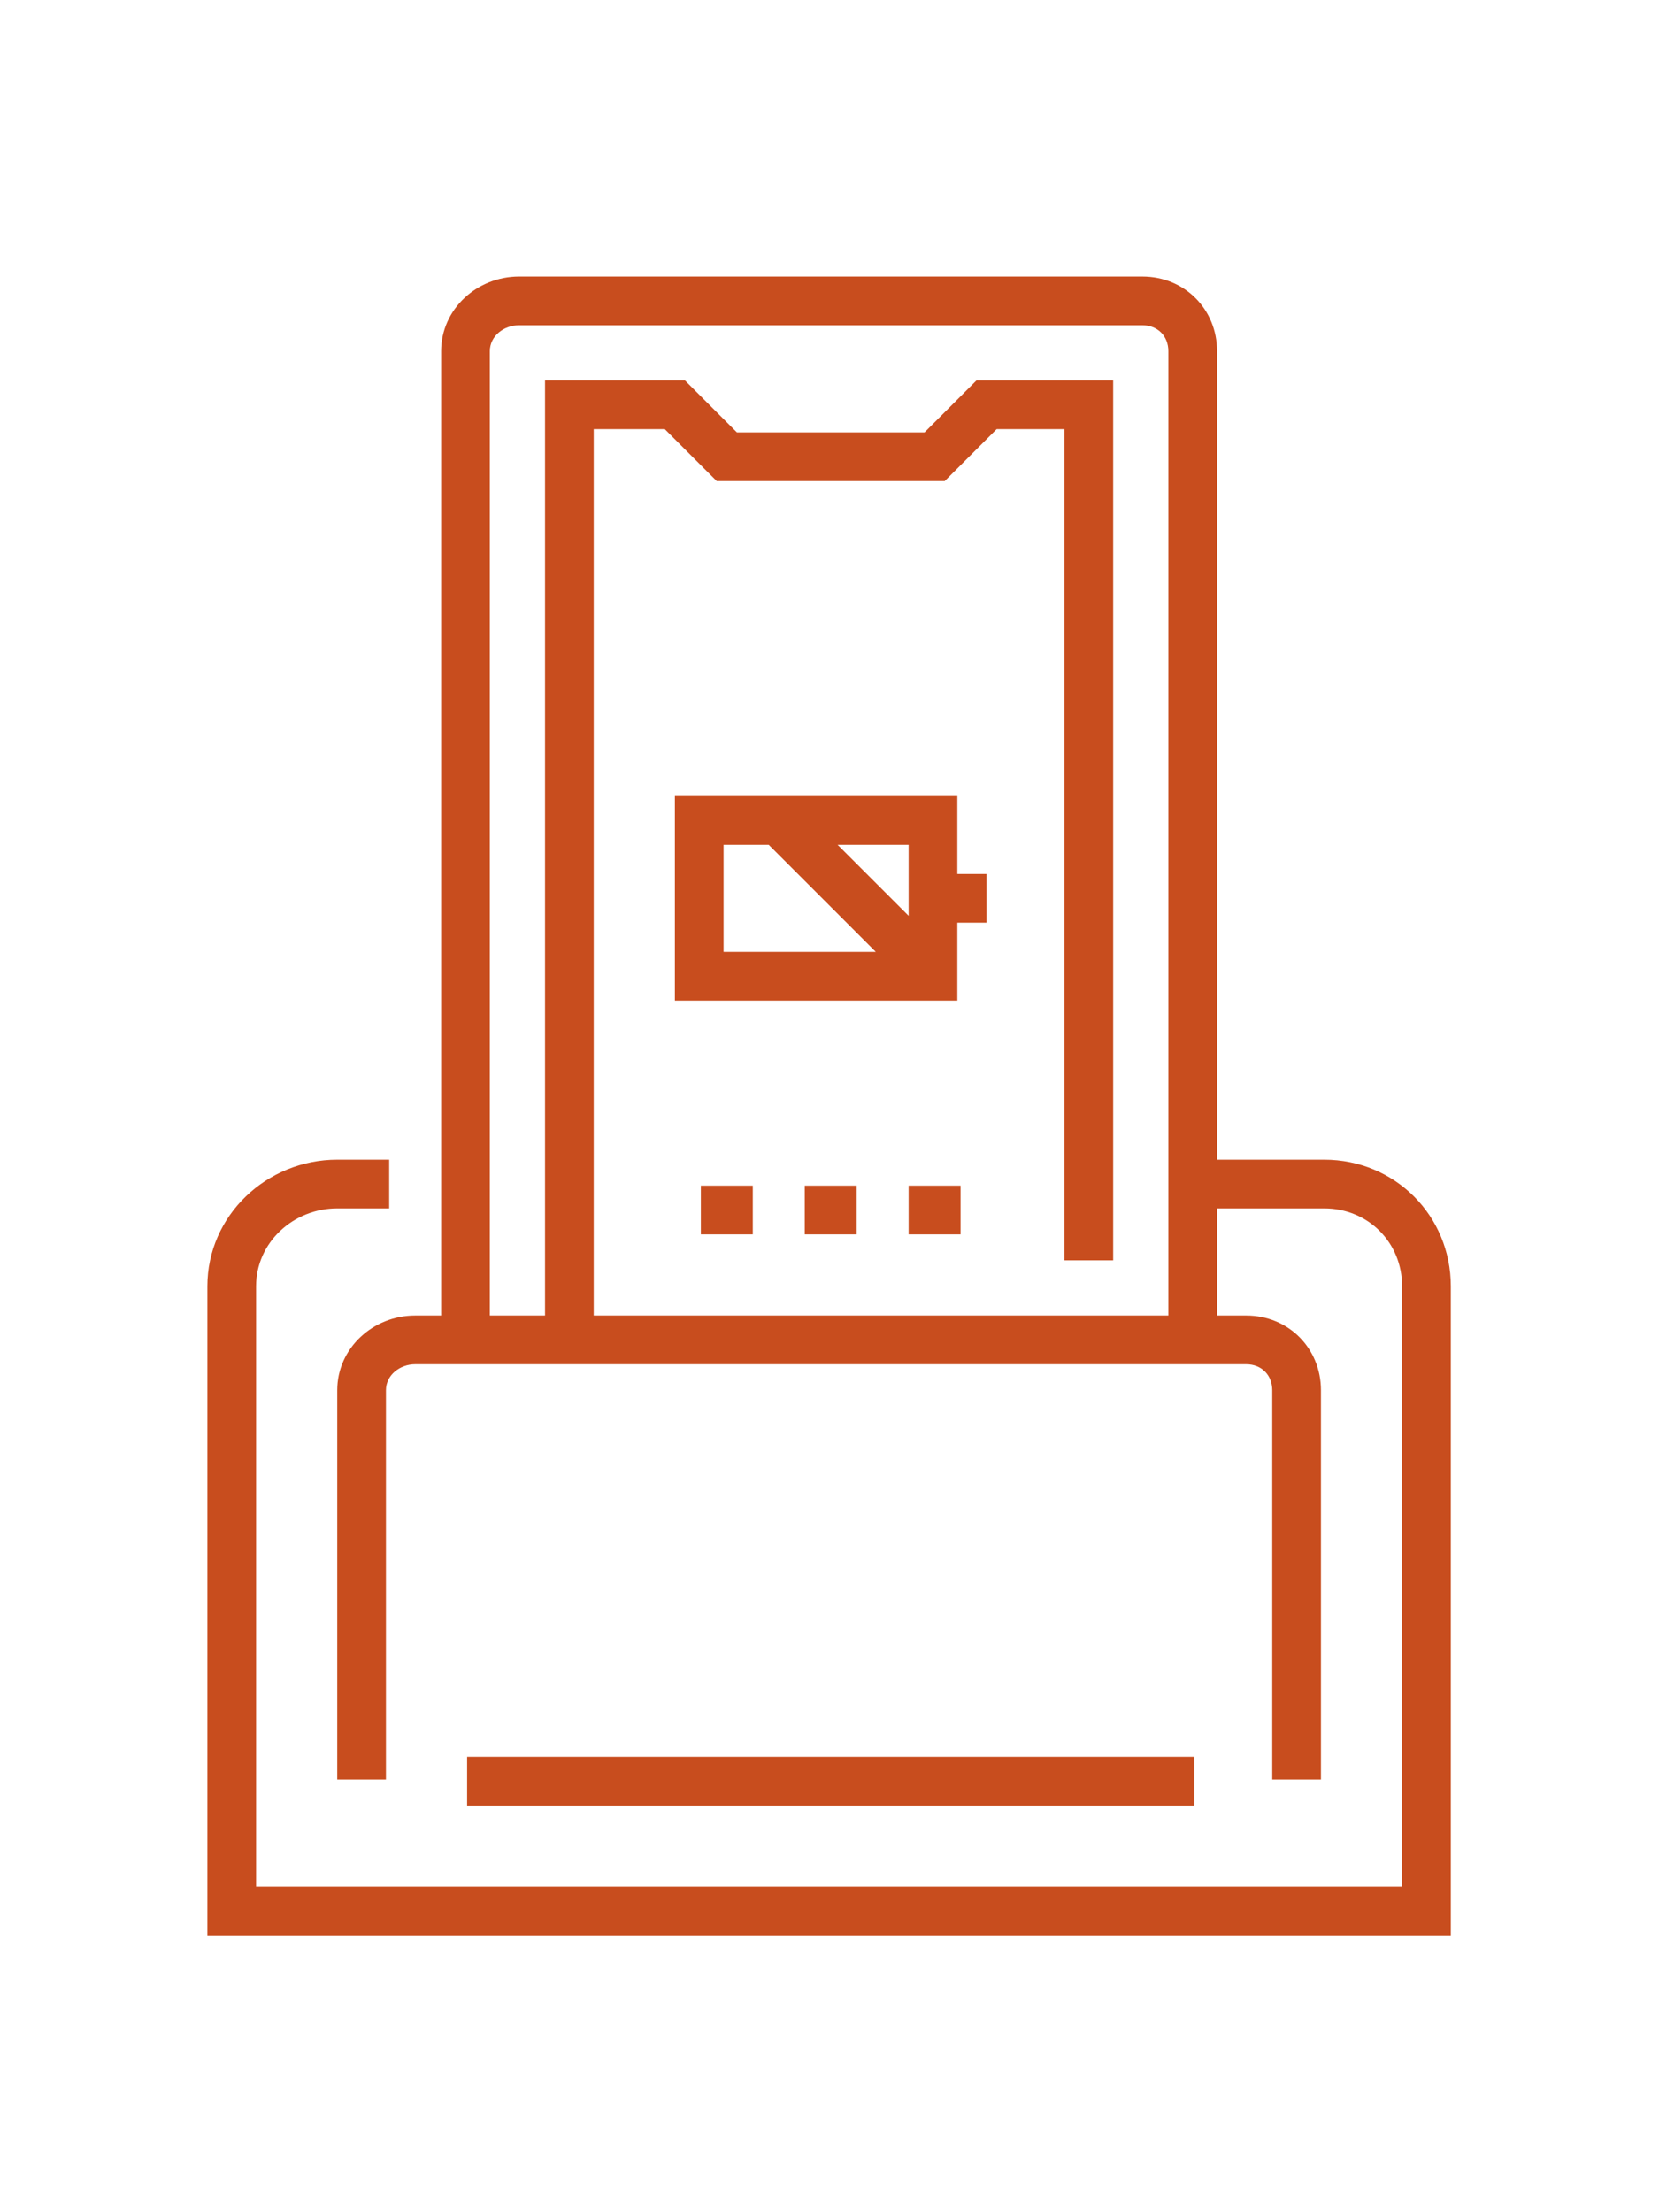 <svg height="512pt" viewBox="-64 0 512 512" xmlns="http://www.w3.org/2000/svg"><path fill="#C84D1E" d="m344.672 272.531h-33.062v-249.484c0-12.984-10.062-23.047-23.047-23.047h-192.375c-12.984 0-24.047 10.062-24.047 23.047v297.578h-8.016c-12.984 0-24.047 10.062-24.047 23.047v120.234h15.031v-120.234c0-4.695 4.32-8.016 9.016-8.016h256.5c4.695 0 8.016 3.32 8.016 8.016v120.234h15.031v-120.234c0-12.984-10.062-23.047-23.047-23.047h-9.016v-33.062h33.062c13.539 0 24.047 10.508 24.047 24.047v185.359h-353.688v-185.359c0-13.539 11.512-24.047 25.047-24.047h16.031v-15.031h-16.031c-21.824 0-40.078 17.254-40.078 39.078v200.391h383.75v-200.391c0-21.824-17.254-39.078-39.078-39.078zm-48.094 48.094h-177.344v-273.531h21.934l16.031 16.031h70.352l16.031-16.031h20.934v256.5h15.031v-271.531h-42.188l-16.031 16.031h-57.902l-16.031-16.031h-43.191v288.562h-17.031v-297.578c0-4.699 4.32-8.016 9.016-8.016h192.375c4.695 0 8.016 3.316 8.016 8.016zm0 0"/><path fill="#C84D1E" d="m231.453 160.312h-87.172v63.125h87.172v-24.047h9.016v-15.031h-9.016zm-72.141 48.094v-33.062h13.918l33.066 33.062zm57.109-11.129-21.934-21.934h21.934zm0 0"/><path fill="#C84D1E" d="m216.422 280.547h16.031v15.031h-16.031zm0 0"/><path fill="#C84D1E" d="m184.359 280.547h16.031v15.031h-16.031zm0 0"/><path fill="#C84D1E" d="m152.297 280.547h16.031v15.031h-16.031zm0 0"/><path fill="#C84D1E" d="m80.156 456.891h224.438v15.031h-224.438zm0 0"/></svg>